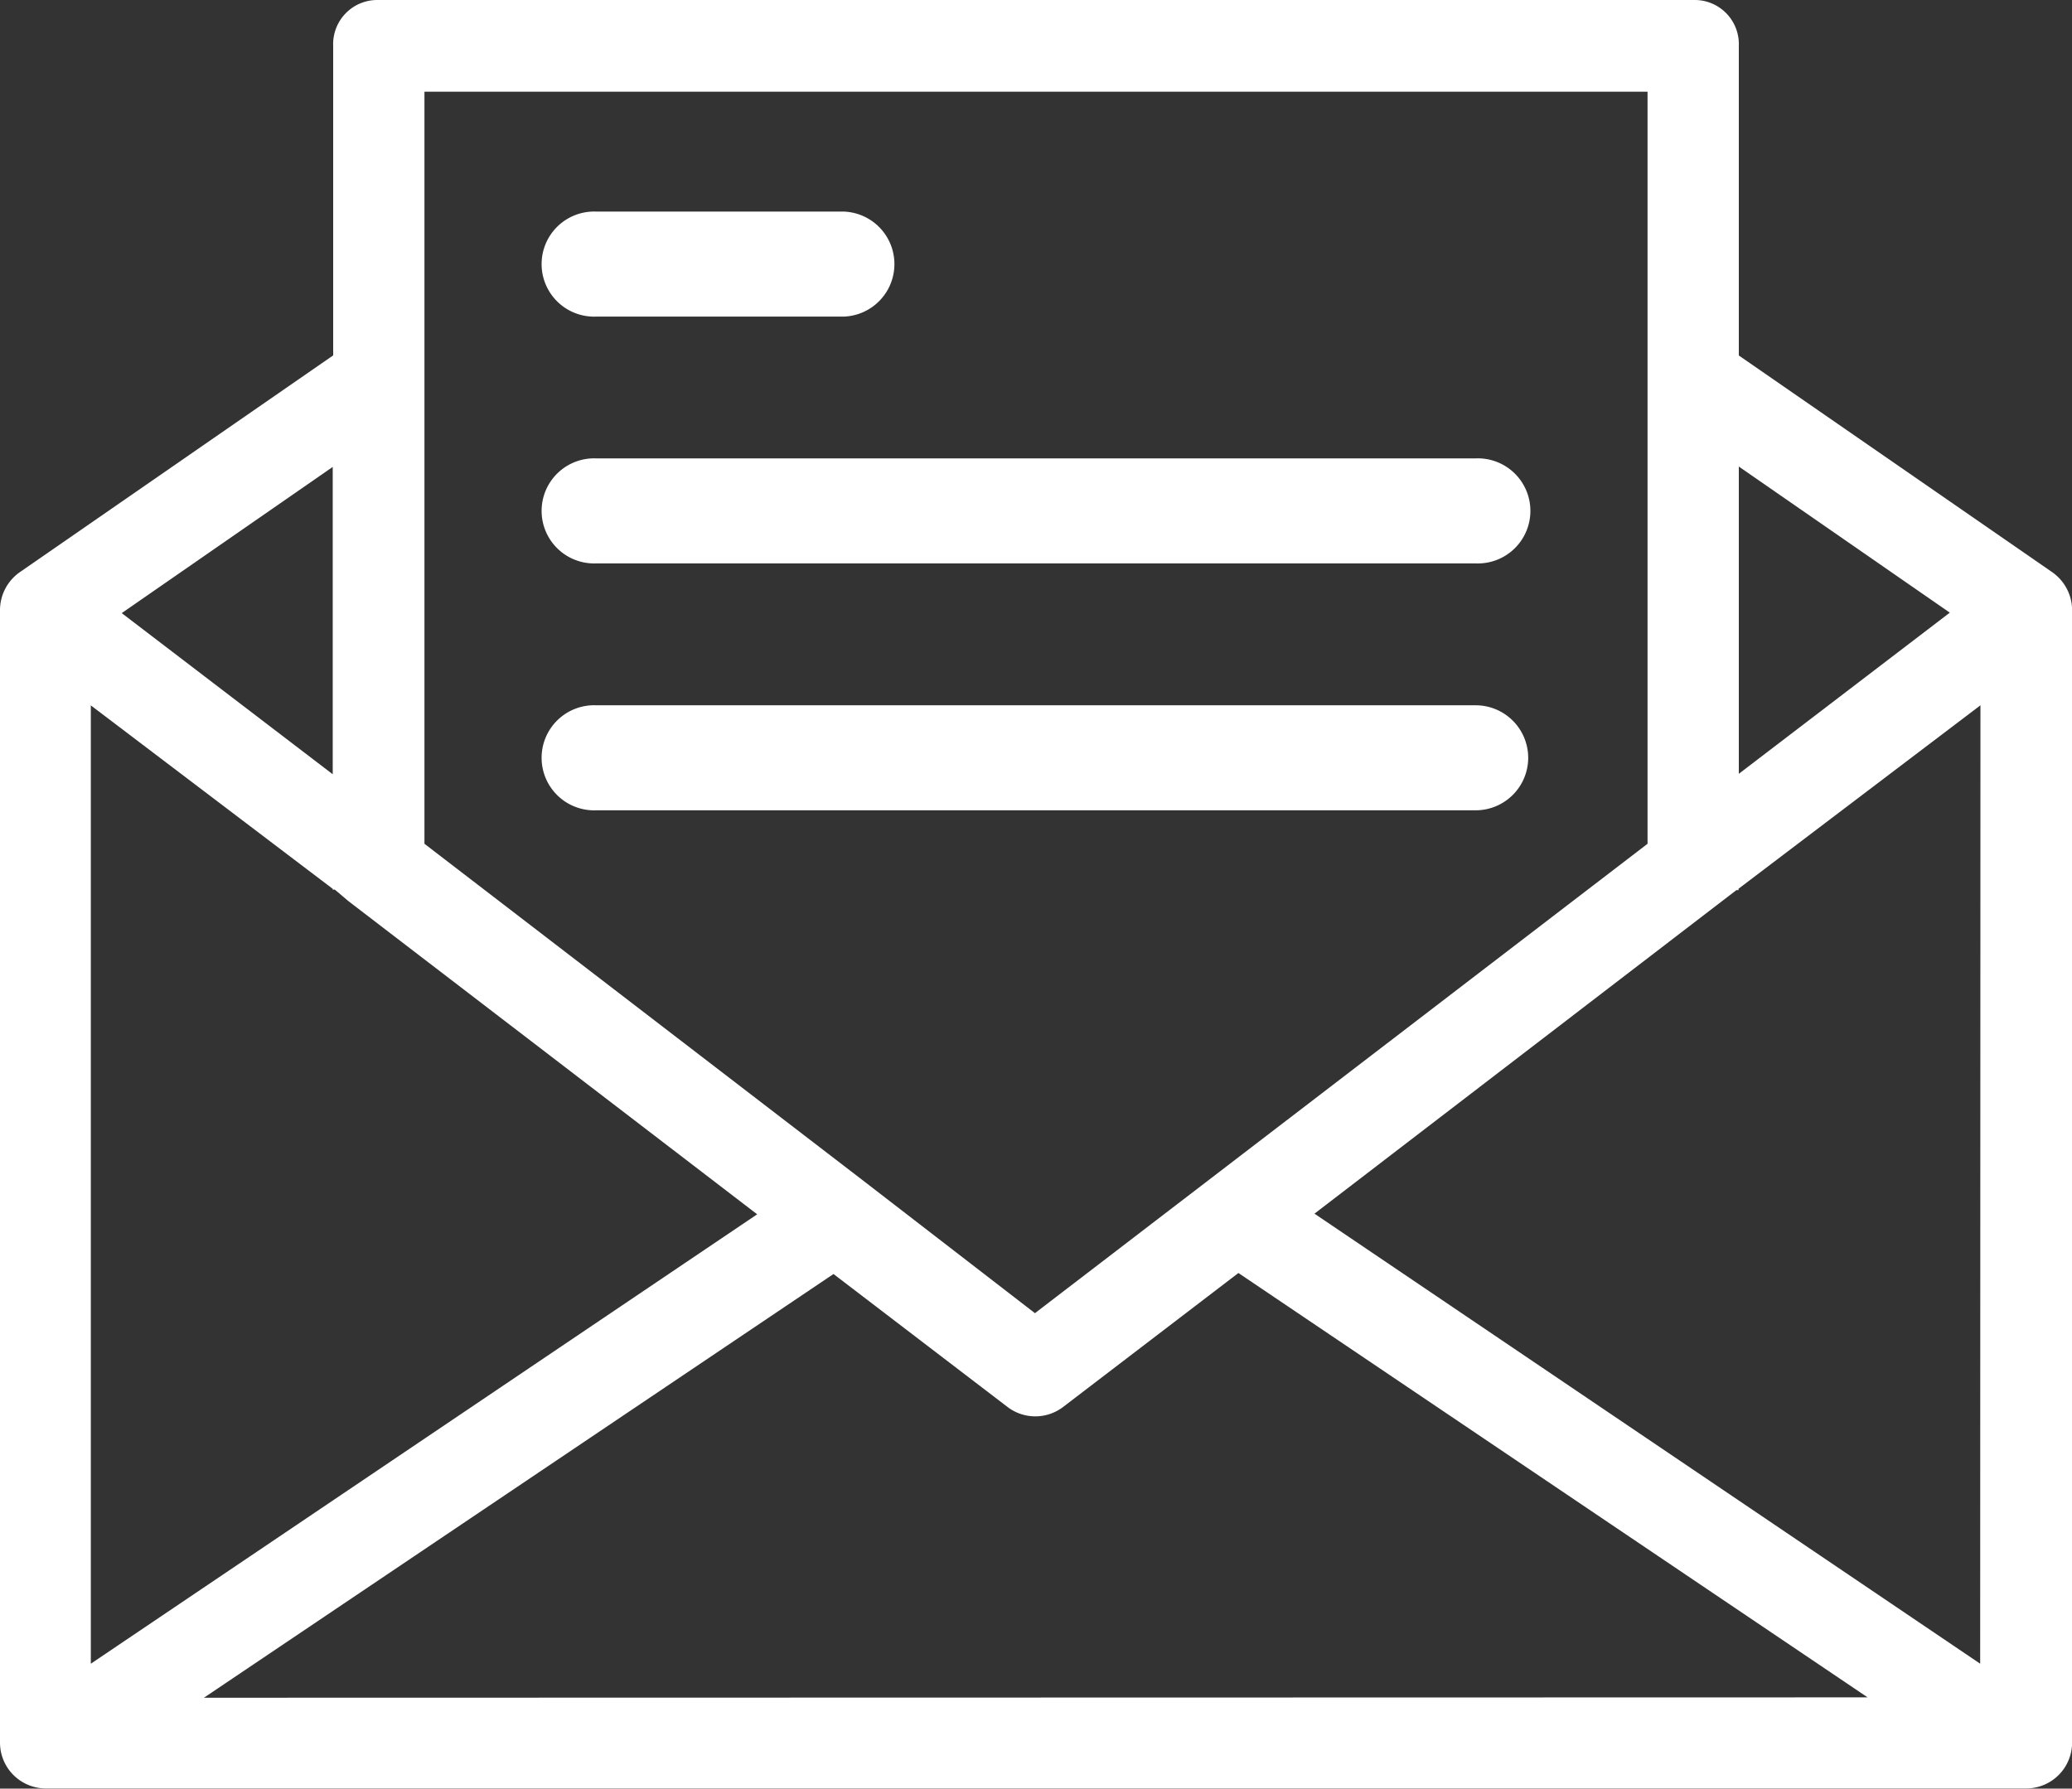 <svg xmlns="http://www.w3.org/2000/svg" width="22.587" height="19.502" viewBox="0 0 22.587 19.502">
    <rect x="0" y="0" width="22.587" height="19.502" fill="#333333" stroke="none"/>
    <defs>
        <style>
            .prefix__cls-1{fill:#fff}
        </style>
    </defs>
    <g id="prefix__mail_1_" data-name="mail (1)" transform="translate(-30.706 -61.473)">
        <path id="prefix__Path_1679" d="M51.363 66.233l-3.408-2.357V60.5a.481.481 0 0 0-.474-.5H33.106a.481.481 0 0 0-.474.5v3.375l-3.408 2.358a.507.507 0 0 0-.224.409V79a.5.5 0 0 0 .494.5h21.6a.5.5 0 0 0 .494-.5V66.642a.507.507 0 0 0-.225-.409zm-3.408-1.146l2.3 1.593-2.3 1.757zM33.627 61H46.96v8.2l-6.678 5.118-1.889-1.458-4.766-3.66zm-1 4.091v3.351l-2.3-1.757zm-2.637 2.6l2.637 2v.009h.023l.149.126 4.455 3.414-7.264 4.9zm1.233 10.82l6.863-4.62 1.9 1.452a.5.5 0 0 0 .6 0L42.5 73.88l6.859 4.627zm19.363-.371l-7.257-4.907 4.6-3.528h.023v-.015l2.637-2z" class="prefix__cls-1" data-name="Path 1679" transform="translate(1.706 1.473)"/>
        <path id="prefix__Path_1680" d="M162.885 127.145h2.7a.573.573 0 0 0 0-1.145h-2.7a.573.573 0 1 0 0 1.145z" class="prefix__cls-1" data-name="Path 1680" transform="translate(-125.678 -62.22)"/>
        <g id="prefix__Group_816" data-name="Group 816" transform="translate(36.634 66.471)">
            <path id="prefix__Path_1681" d="M162.885 174.145h9.585a.573.573 0 1 0 0-1.145h-9.585a.573.573 0 1 0 0 1.145z" class="prefix__cls-1" data-name="Path 1681" transform="translate(-162.312 -173)"/>
            <path id="prefix__Path_1682" d="M173.043 220.573a.573.573 0 0 0-.573-.573h-9.585a.573.573 0 1 0 0 1.145h9.585a.573.573 0 0 0 .573-.572z" class="prefix__cls-1" data-name="Path 1682" transform="translate(-162.312 -217.308)"/>
        </g>
    </g>
</svg>
